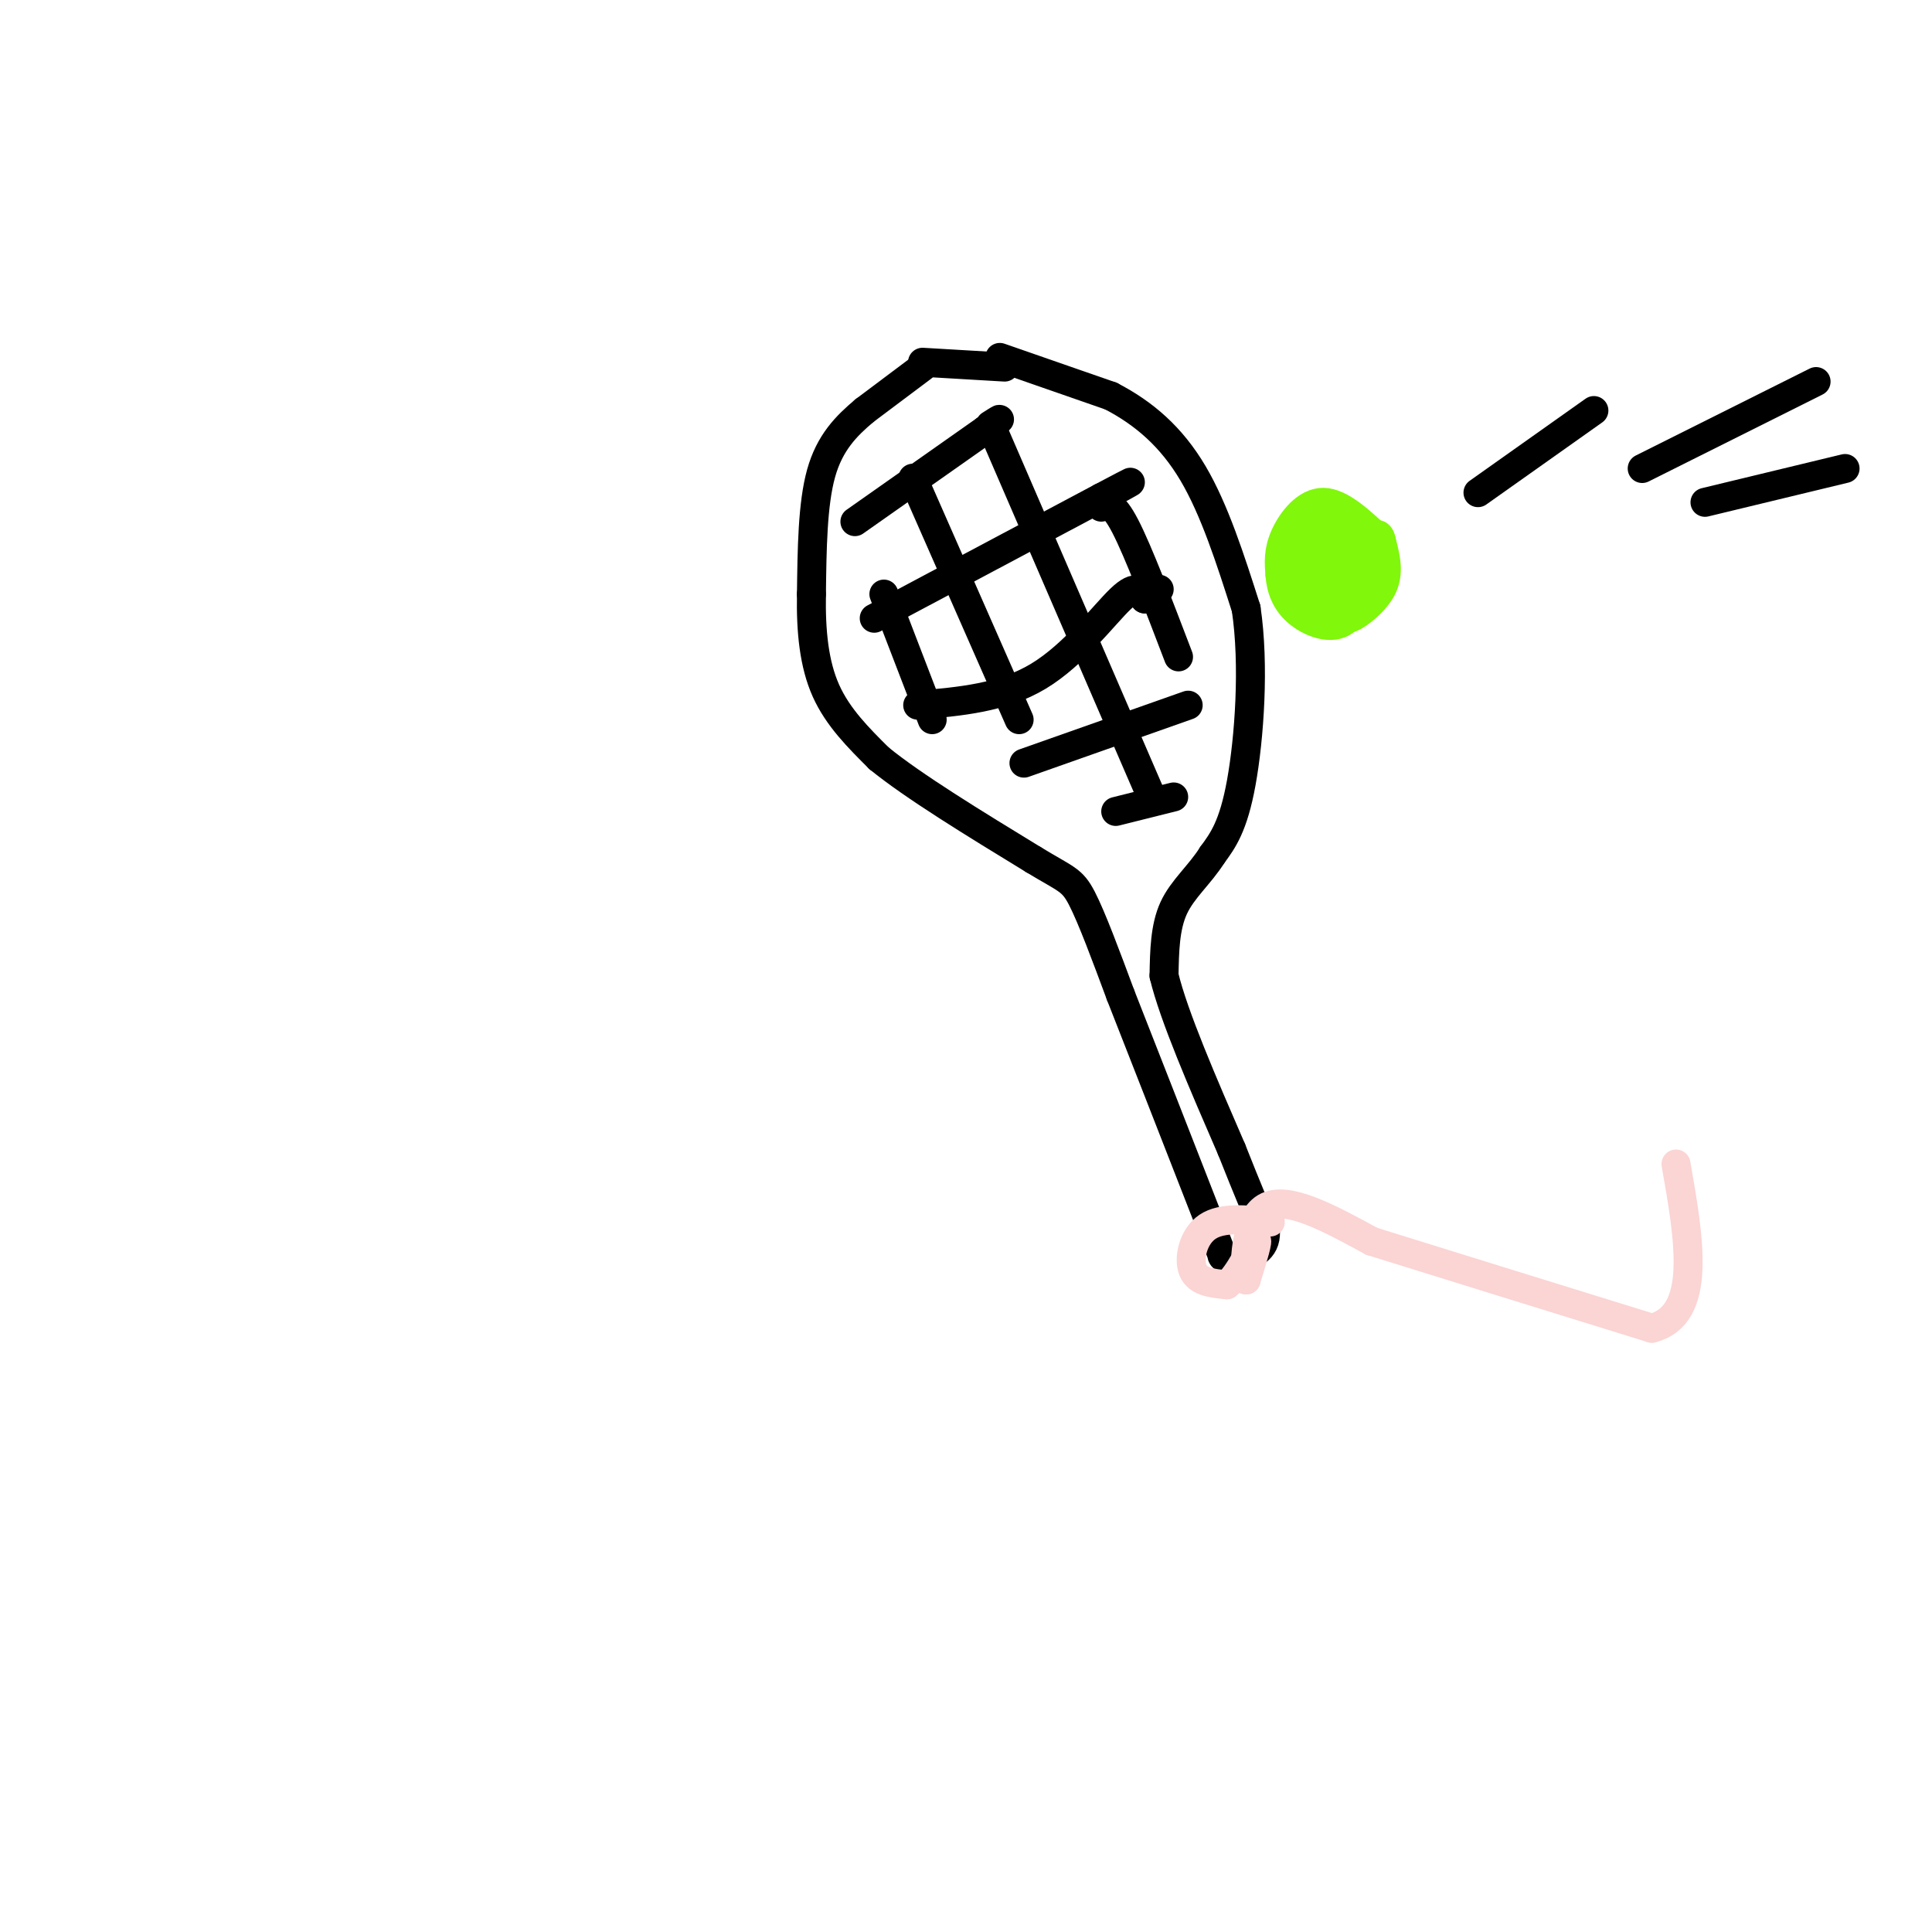 <svg viewBox='0 0 400 400' version='1.1' xmlns='http://www.w3.org/2000/svg' xmlns:xlink='http://www.w3.org/1999/xlink'><g fill='none' stroke='rgb(128,247,11)' stroke-width='6' stroke-linecap='round' stroke-linejoin='round'><path d='M286,112c-4.200,-3.978 -8.400,-7.956 -12,-8c-3.600,-0.044 -6.600,3.844 -8,7c-1.400,3.156 -1.200,5.578 -1,8'/><path d='M265,119c0.190,2.786 1.167,5.750 4,8c2.833,2.250 7.524,3.786 10,1c2.476,-2.786 2.738,-9.893 3,-17'/><path d='M282,111c-0.500,-3.167 -3.250,-2.583 -6,-2'/><path d='M272,109c0.089,4.867 0.178,9.733 1,12c0.822,2.267 2.378,1.933 3,0c0.622,-1.933 0.311,-5.467 0,-9'/><path d='M276,112c-0.893,1.381 -3.125,9.333 -3,12c0.125,2.667 2.607,0.048 3,-3c0.393,-3.048 -1.304,-6.524 -3,-10'/><path d='M273,111c-2.022,-0.222 -5.578,4.222 -6,7c-0.422,2.778 2.289,3.889 5,5'/><path d='M272,123c2.556,0.733 6.444,0.067 8,-2c1.556,-2.067 0.778,-5.533 0,-9'/><path d='M280,112c0.622,-1.756 2.178,-1.644 3,0c0.822,1.644 0.911,4.822 1,8'/><path d='M284,120c-0.667,2.667 -2.833,5.333 -5,8'/><path d='M279,128c0.778,0.356 5.222,-2.756 7,-6c1.778,-3.244 0.889,-6.622 0,-10'/><path d='M286,112c-0.333,-1.833 -1.167,-1.417 -2,-1'/></g>
<g fill='none' stroke='rgb(0,0,0)' stroke-width='6' stroke-linecap='round' stroke-linejoin='round'><path d='M191,76c0.000,0.000 -12.000,9.000 -12,9'/><path d='M179,85c-3.778,3.178 -7.222,6.622 -9,13c-1.778,6.378 -1.889,15.689 -2,25'/><path d='M168,123c-0.133,7.711 0.533,14.489 3,20c2.467,5.511 6.733,9.756 11,14'/><path d='M182,157c7.167,5.833 19.583,13.417 32,21'/><path d='M214,178c6.844,4.156 7.956,4.044 10,8c2.044,3.956 5.022,11.978 8,20'/><path d='M232,206c4.333,11.000 11.167,28.500 18,46'/><path d='M250,252c3.500,9.000 3.250,8.500 3,8'/><path d='M191,75c0.000,0.000 17.000,1.000 17,1'/><path d='M207,74c0.000,0.000 23.000,8.000 23,8'/><path d='M230,82c6.867,3.556 12.533,8.444 17,16c4.467,7.556 7.733,17.778 11,28'/><path d='M258,126c1.756,11.689 0.644,26.911 -1,36c-1.644,9.089 -3.822,12.044 -6,15'/><path d='M251,177c-2.622,4.156 -6.178,7.044 -8,11c-1.822,3.956 -1.911,8.978 -2,14'/><path d='M241,202c2.000,8.333 8.000,22.167 14,36'/><path d='M255,238c3.500,8.833 5.250,12.917 7,17'/><path d='M262,255c0.167,3.833 -2.917,4.917 -6,6'/><path d='M177,108c0.000,0.000 27.000,-19.000 27,-19'/><path d='M204,89c4.667,-3.333 2.833,-2.167 1,-1'/><path d='M181,128c0.000,0.000 47.000,-25.000 47,-25'/><path d='M228,103c8.500,-4.500 6.250,-3.250 4,-2'/><path d='M190,146c8.778,-0.756 17.556,-1.511 25,-6c7.444,-4.489 13.556,-12.711 17,-16c3.444,-3.289 4.222,-1.644 5,0'/><path d='M237,124c1.333,-0.333 2.167,-1.167 3,-2'/><path d='M212,158c0.000,0.000 34.000,-12.000 34,-12'/><path d='M231,168c0.000,0.000 12.000,-3.000 12,-3'/><path d='M183,123c0.000,0.000 10.000,26.000 10,26'/><path d='M189,99c0.000,0.000 22.000,50.000 22,50'/><path d='M206,90c0.000,0.000 32.000,74.000 32,74'/><path d='M228,105c1.167,-0.583 2.333,-1.167 5,4c2.667,5.167 6.833,16.083 11,27'/><path d='M306,102c0.000,0.000 24.000,-17.000 24,-17'/><path d='M340,97c0.000,0.000 36.000,-18.000 36,-18'/><path d='M353,104c0.000,0.000 29.000,-7.000 29,-7'/></g>
<g fill='none' stroke='rgb(251,212,212)' stroke-width='6' stroke-linecap='round' stroke-linejoin='round'><path d='M263,253c-5.000,-0.511 -10.000,-1.022 -13,1c-3.000,2.022 -4.000,6.578 -3,9c1.000,2.422 4.000,2.711 7,3'/><path d='M254,266c2.511,-1.889 5.289,-8.111 6,-9c0.711,-0.889 -0.644,3.556 -2,8'/><path d='M258,265c-0.400,-2.400 -0.400,-12.400 4,-15c4.400,-2.600 13.200,2.200 22,7'/><path d='M284,257c13.333,4.167 35.667,11.083 58,18'/><path d='M342,275c10.500,-2.667 7.750,-18.333 5,-34'/></g>
</svg>
